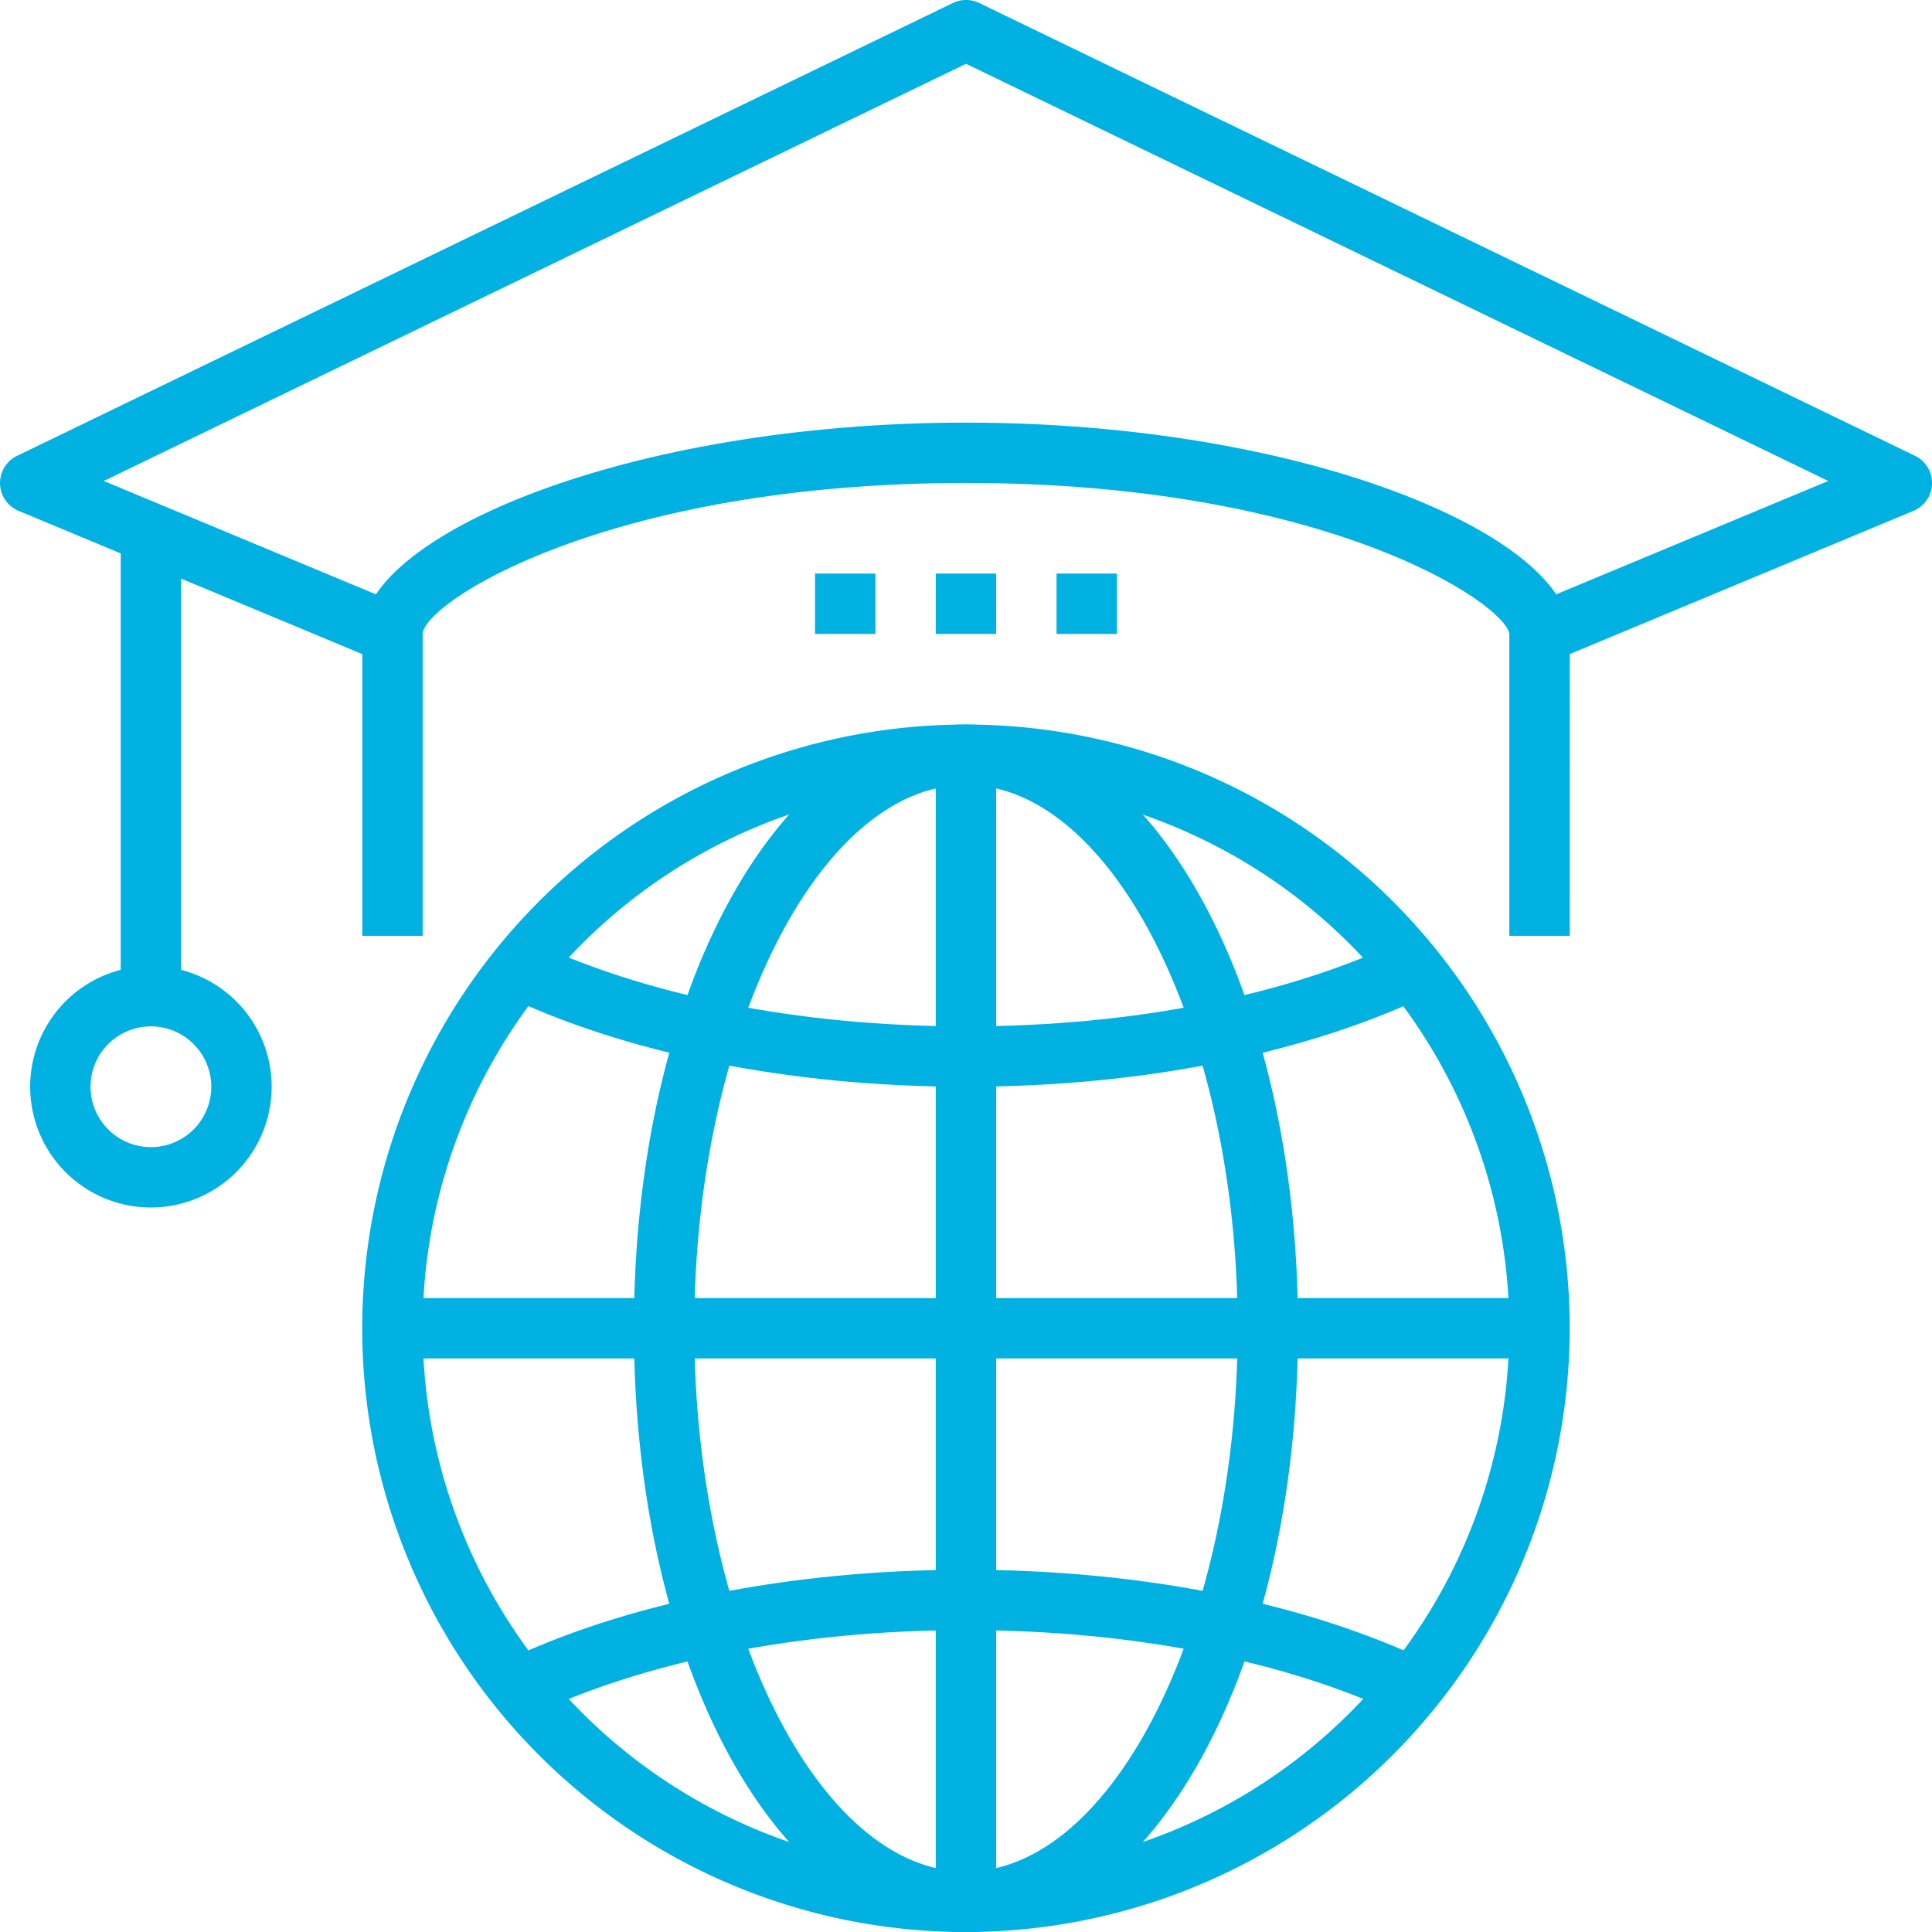 <svg xmlns="http://www.w3.org/2000/svg" width="162.5" height="162.499" viewBox="0 0 162.5 162.499"><defs><style>.a{fill:#00b1e1;}</style></defs><g transform="translate(-9692.349 -3909.834)"><g transform="translate(9692.349 3909.834)"><path class="a" d="M9822.818,3965.5l-1.957-4.687,25.262-10.524L9773.6,3915.2l-72.523,35.09,25.26,10.524-1.957,4.688-30.469-12.7a2.539,2.539,0,0,1-.125-4.629l78.711-38.086a2.538,2.538,0,0,1,2.211,0l78.711,38.086a2.539,2.539,0,0,1-.129,4.629Z" transform="translate(-9692.349 -3909.835)"/><g transform="translate(30.466 35.546)"><path class="a" d="M9805.912,3967h-5.078v-25.391c-.365-2.58-15.406-12.7-45.7-12.7s-45.7,10.115-45.7,12.723V3967h-5.078v-25.391c0-8.22,22.182-17.773,50.781-17.773s50.781,9.554,50.781,17.773Z" transform="translate(-9704.35 -3923.834)"/></g><g transform="translate(10.154 45.703)"><rect class="a" width="5.078" height="38.086"/></g><g transform="translate(2.537 81.249)"><path class="a" d="M9703.506,3962.147a10.156,10.156,0,1,1,10.156-10.156A10.168,10.168,0,0,1,9703.506,3962.147Zm0-15.234a5.078,5.078,0,1,0,5.078,5.078A5.084,5.084,0,0,0,9703.506,3946.913Z" transform="translate(-9693.35 -3941.834)"/></g><g transform="translate(30.466 60.937)"><path class="a" d="M9755.131,4035.4a50.781,50.781,0,1,1,50.781-50.781A50.838,50.838,0,0,1,9755.131,4035.4Zm0-96.484a45.7,45.7,0,1,0,45.7,45.7A45.754,45.754,0,0,0,9755.131,3938.913Z" transform="translate(-9704.35 -3933.834)"/><g transform="translate(22.852)"><path class="a" d="M9741.279,4035.4c-15.662,0-27.93-22.306-27.93-50.781s12.268-50.781,27.93-50.781,27.93,22.3,27.93,50.781S9756.941,4035.4,9741.279,4035.4Zm0-96.484c-12.387,0-22.852,20.929-22.852,45.7s10.465,45.7,22.852,45.7,22.852-20.93,22.852-45.7S9753.666,3938.913,9741.279,3938.913Z" transform="translate(-9713.35 -3933.834)"/></g><g transform="translate(48.242 2.54)"><rect class="a" width="5.078" height="96.484"/></g><g transform="translate(2.539 48.243)"><rect class="a" width="96.484" height="5.078"/></g><g transform="translate(11.577 18.02)"><path class="a" d="M9748.113,3953.381c-14.828,0-28.752-2.8-39.205-7.882l2.223-4.567c9.771,4.753,22.908,7.371,36.982,7.371s27.2-2.615,36.977-7.366l2.219,4.567C9776.857,3950.585,9762.938,3953.381,9748.113,3953.381Z" transform="translate(-9708.908 -3940.932)"/></g><g transform="translate(11.587 71.094)"><path class="a" d="M9711.131,3974.281l-2.219-4.568c10.451-5.08,24.371-7.878,39.2-7.878s28.744,2.8,39.193,7.876l-2.219,4.568c-9.771-4.749-22.9-7.366-36.975-7.366S9720.906,3969.53,9711.131,3974.281Z" transform="translate(-9708.912 -3961.835)"/></g></g><g transform="translate(78.708 48.242)"><rect class="a" width="5.078" height="5.078"/></g><g transform="translate(68.552 48.242)"><rect class="a" width="5.078" height="5.078"/></g><g transform="translate(88.865 48.242)"><rect class="a" width="5.078" height="5.078"/></g></g></g></svg>